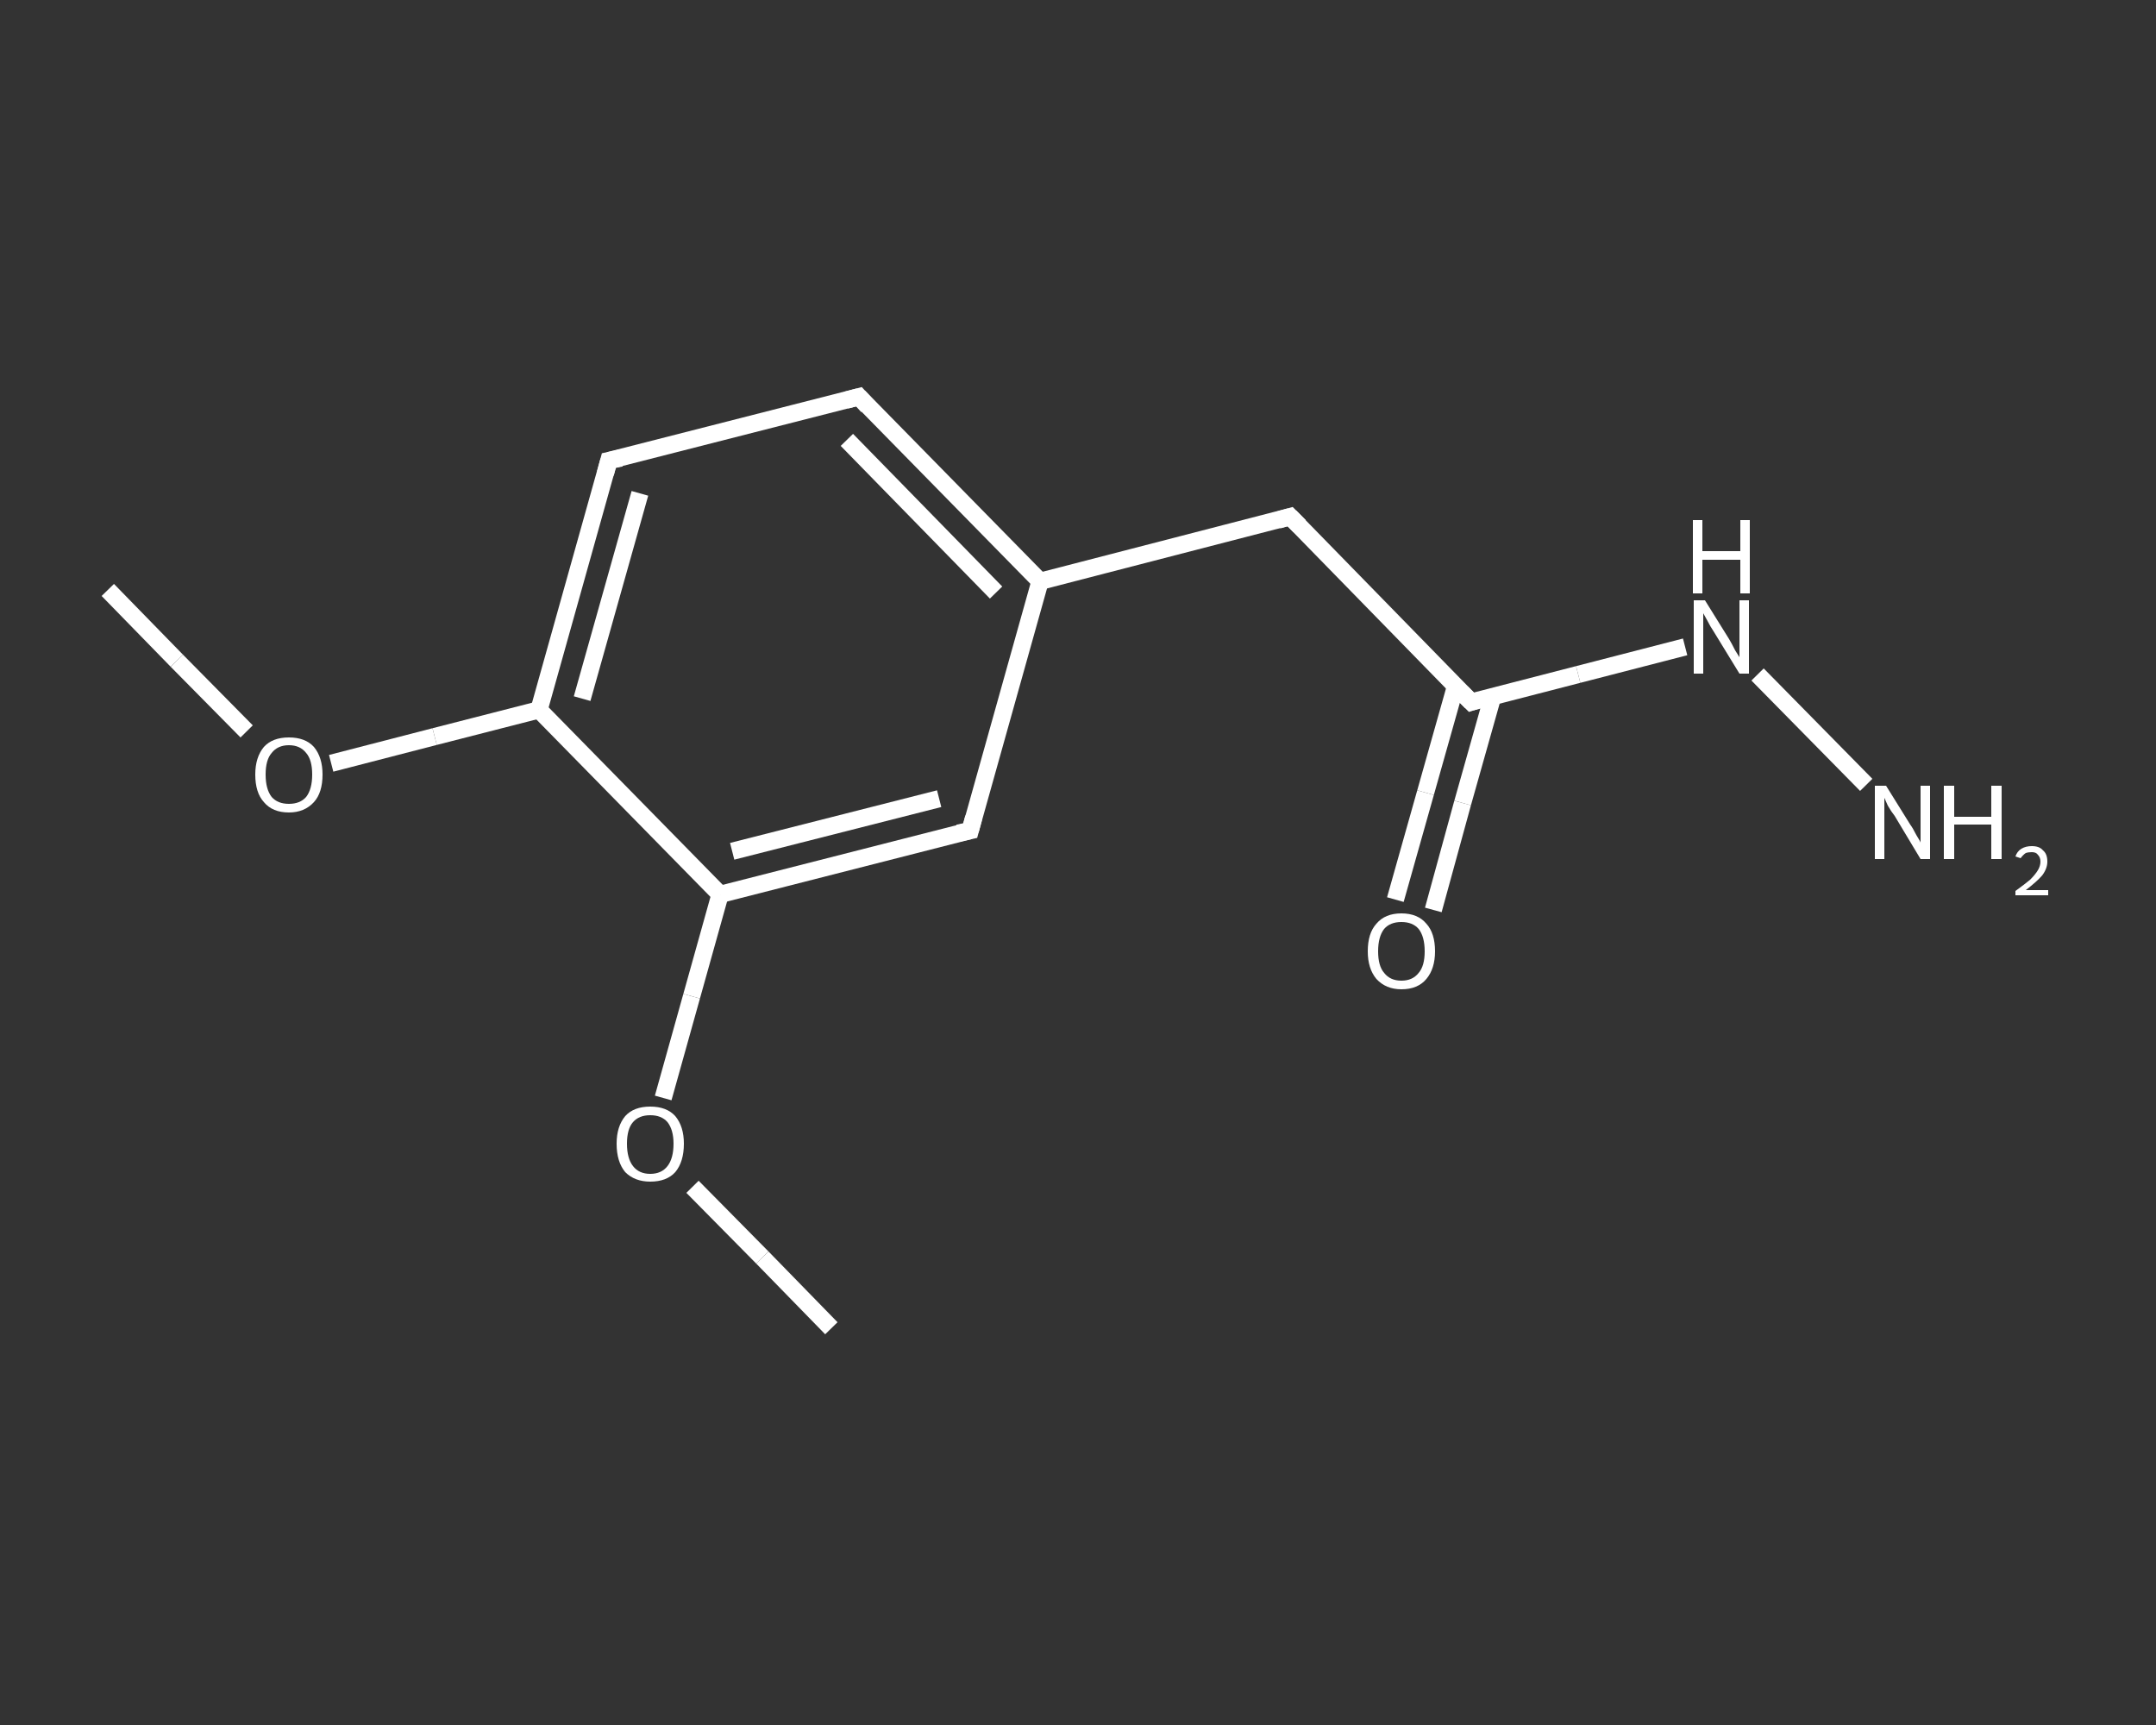 <?xml version='1.0' encoding='iso-8859-1'?>
<svg version='1.1' baseProfile='full'
              xmlns='http://www.w3.org/2000/svg'
                      xmlns:rdkit='http://www.rdkit.org/xml'
                      xmlns:xlink='http://www.w3.org/1999/xlink'
                  xml:space='preserve'
width='250px' height='200px' viewBox='0 0 250 200'>
<rect x="0" y="0" width="250" height="200" fill="#333333" stroke="none"/>
<!-- END OF HEADER -->
<rect style='opacity:1.0;fill:transparent;stroke:none' width='250.0' height='200.0' x='0.0' y='0.0'> </rect>
<path class='bond-0 atom-0 atom-1' d='M 12.5,68.4 L 20.5,76.6' style='fill:none;fill-rule:evenodd;stroke:#FFFFFF;stroke-width:2.0px;stroke-linecap:butt;stroke-linejoin:miter;stroke-opacity:1' />
<path class='bond-0 atom-0 atom-1' d='M 20.5,76.6 L 28.6,84.8' style='fill:none;fill-rule:evenodd;stroke:#FFFFFF;stroke-width:2.0px;stroke-linecap:butt;stroke-linejoin:miter;stroke-opacity:1' />
<path class='bond-1 atom-1 atom-2' d='M 38.4,88.5 L 50.4,85.4' style='fill:none;fill-rule:evenodd;stroke:#FFFFFF;stroke-width:2.0px;stroke-linecap:butt;stroke-linejoin:miter;stroke-opacity:1' />
<path class='bond-1 atom-1 atom-2' d='M 50.4,85.4 L 62.5,82.3' style='fill:none;fill-rule:evenodd;stroke:#FFFFFF;stroke-width:2.0px;stroke-linecap:butt;stroke-linejoin:miter;stroke-opacity:1' />
<path class='bond-2 atom-2 atom-3' d='M 62.5,82.3 L 70.6,53.4' style='fill:none;fill-rule:evenodd;stroke:#FFFFFF;stroke-width:2.0px;stroke-linecap:butt;stroke-linejoin:miter;stroke-opacity:1' />
<path class='bond-2 atom-2 atom-3' d='M 67.5,81.0 L 74.2,57.2' style='fill:none;fill-rule:evenodd;stroke:#FFFFFF;stroke-width:2.0px;stroke-linecap:butt;stroke-linejoin:miter;stroke-opacity:1' />
<path class='bond-3 atom-3 atom-4' d='M 70.6,53.4 L 99.6,46.0' style='fill:none;fill-rule:evenodd;stroke:#FFFFFF;stroke-width:2.0px;stroke-linecap:butt;stroke-linejoin:miter;stroke-opacity:1' />
<path class='bond-4 atom-4 atom-5' d='M 99.6,46.0 L 120.6,67.4' style='fill:none;fill-rule:evenodd;stroke:#FFFFFF;stroke-width:2.0px;stroke-linecap:butt;stroke-linejoin:miter;stroke-opacity:1' />
<path class='bond-4 atom-4 atom-5' d='M 98.2,51.0 L 115.5,68.7' style='fill:none;fill-rule:evenodd;stroke:#FFFFFF;stroke-width:2.0px;stroke-linecap:butt;stroke-linejoin:miter;stroke-opacity:1' />
<path class='bond-5 atom-5 atom-6' d='M 120.6,67.4 L 149.6,59.9' style='fill:none;fill-rule:evenodd;stroke:#FFFFFF;stroke-width:2.0px;stroke-linecap:butt;stroke-linejoin:miter;stroke-opacity:1' />
<path class='bond-6 atom-6 atom-7' d='M 149.6,59.9 L 170.6,81.4' style='fill:none;fill-rule:evenodd;stroke:#FFFFFF;stroke-width:2.0px;stroke-linecap:butt;stroke-linejoin:miter;stroke-opacity:1' />
<path class='bond-7 atom-7 atom-8' d='M 168.8,79.5 L 165.3,91.9' style='fill:none;fill-rule:evenodd;stroke:#FFFFFF;stroke-width:2.0px;stroke-linecap:butt;stroke-linejoin:miter;stroke-opacity:1' />
<path class='bond-7 atom-7 atom-8' d='M 165.3,91.9 L 161.8,104.3' style='fill:none;fill-rule:evenodd;stroke:#FFFFFF;stroke-width:2.0px;stroke-linecap:butt;stroke-linejoin:miter;stroke-opacity:1' />
<path class='bond-7 atom-7 atom-8' d='M 173.1,80.7 L 169.6,93.1' style='fill:none;fill-rule:evenodd;stroke:#FFFFFF;stroke-width:2.0px;stroke-linecap:butt;stroke-linejoin:miter;stroke-opacity:1' />
<path class='bond-7 atom-7 atom-8' d='M 169.6,93.1 L 166.2,105.5' style='fill:none;fill-rule:evenodd;stroke:#FFFFFF;stroke-width:2.0px;stroke-linecap:butt;stroke-linejoin:miter;stroke-opacity:1' />
<path class='bond-8 atom-7 atom-9' d='M 170.6,81.4 L 183.0,78.2' style='fill:none;fill-rule:evenodd;stroke:#FFFFFF;stroke-width:2.0px;stroke-linecap:butt;stroke-linejoin:miter;stroke-opacity:1' />
<path class='bond-8 atom-7 atom-9' d='M 183.0,78.2 L 195.4,75.0' style='fill:none;fill-rule:evenodd;stroke:#FFFFFF;stroke-width:2.0px;stroke-linecap:butt;stroke-linejoin:miter;stroke-opacity:1' />
<path class='bond-9 atom-9 atom-10' d='M 203.8,78.2 L 216.4,91.0' style='fill:none;fill-rule:evenodd;stroke:#FFFFFF;stroke-width:2.0px;stroke-linecap:butt;stroke-linejoin:miter;stroke-opacity:1' />
<path class='bond-10 atom-5 atom-11' d='M 120.6,67.4 L 112.5,96.3' style='fill:none;fill-rule:evenodd;stroke:#FFFFFF;stroke-width:2.0px;stroke-linecap:butt;stroke-linejoin:miter;stroke-opacity:1' />
<path class='bond-11 atom-11 atom-12' d='M 112.5,96.3 L 83.5,103.7' style='fill:none;fill-rule:evenodd;stroke:#FFFFFF;stroke-width:2.0px;stroke-linecap:butt;stroke-linejoin:miter;stroke-opacity:1' />
<path class='bond-11 atom-11 atom-12' d='M 108.9,92.6 L 84.9,98.7' style='fill:none;fill-rule:evenodd;stroke:#FFFFFF;stroke-width:2.0px;stroke-linecap:butt;stroke-linejoin:miter;stroke-opacity:1' />
<path class='bond-12 atom-12 atom-13' d='M 83.5,103.7 L 80.2,115.5' style='fill:none;fill-rule:evenodd;stroke:#FFFFFF;stroke-width:2.0px;stroke-linecap:butt;stroke-linejoin:miter;stroke-opacity:1' />
<path class='bond-12 atom-12 atom-13' d='M 80.2,115.5 L 76.9,127.3' style='fill:none;fill-rule:evenodd;stroke:#FFFFFF;stroke-width:2.0px;stroke-linecap:butt;stroke-linejoin:miter;stroke-opacity:1' />
<path class='bond-13 atom-13 atom-14' d='M 80.3,137.6 L 88.4,145.8' style='fill:none;fill-rule:evenodd;stroke:#FFFFFF;stroke-width:2.0px;stroke-linecap:butt;stroke-linejoin:miter;stroke-opacity:1' />
<path class='bond-13 atom-13 atom-14' d='M 88.4,145.8 L 96.4,154.0' style='fill:none;fill-rule:evenodd;stroke:#FFFFFF;stroke-width:2.0px;stroke-linecap:butt;stroke-linejoin:miter;stroke-opacity:1' />
<path class='bond-14 atom-12 atom-2' d='M 83.5,103.7 L 62.5,82.3' style='fill:none;fill-rule:evenodd;stroke:#FFFFFF;stroke-width:2.0px;stroke-linecap:butt;stroke-linejoin:miter;stroke-opacity:1' />
<path d='M 70.2,54.9 L 70.6,53.4 L 72.0,53.1' style='fill:none;stroke:#FFFFFF;stroke-width:2.0px;stroke-linecap:butt;stroke-linejoin:miter;stroke-opacity:1;' />
<path d='M 98.1,46.4 L 99.6,46.0 L 100.6,47.1' style='fill:none;stroke:#FFFFFF;stroke-width:2.0px;stroke-linecap:butt;stroke-linejoin:miter;stroke-opacity:1;' />
<path d='M 148.2,60.3 L 149.6,59.9 L 150.7,61.0' style='fill:none;stroke:#FFFFFF;stroke-width:2.0px;stroke-linecap:butt;stroke-linejoin:miter;stroke-opacity:1;' />
<path d='M 169.5,80.3 L 170.6,81.4 L 171.2,81.2' style='fill:none;stroke:#FFFFFF;stroke-width:2.0px;stroke-linecap:butt;stroke-linejoin:miter;stroke-opacity:1;' />
<path d='M 112.9,94.8 L 112.5,96.3 L 111.1,96.6' style='fill:none;stroke:#FFFFFF;stroke-width:2.0px;stroke-linecap:butt;stroke-linejoin:miter;stroke-opacity:1;' />
<path class='atom-1' d='M 29.6 89.8
Q 29.6 87.8, 30.6 86.6
Q 31.6 85.5, 33.5 85.5
Q 35.4 85.5, 36.4 86.6
Q 37.4 87.8, 37.4 89.8
Q 37.4 91.9, 36.4 93.0
Q 35.3 94.2, 33.5 94.2
Q 31.6 94.2, 30.6 93.0
Q 29.6 91.9, 29.6 89.8
M 33.5 93.2
Q 34.8 93.2, 35.5 92.4
Q 36.2 91.5, 36.2 89.8
Q 36.2 88.1, 35.5 87.3
Q 34.8 86.4, 33.5 86.4
Q 32.2 86.4, 31.5 87.3
Q 30.8 88.1, 30.8 89.8
Q 30.8 91.5, 31.5 92.4
Q 32.2 93.2, 33.5 93.2
' fill='#FFFFFF'/>
<path class='atom-8' d='M 158.6 110.3
Q 158.6 108.2, 159.6 107.1
Q 160.6 105.9, 162.5 105.9
Q 164.4 105.9, 165.4 107.1
Q 166.4 108.2, 166.4 110.3
Q 166.4 112.3, 165.4 113.5
Q 164.4 114.7, 162.5 114.7
Q 160.7 114.7, 159.6 113.5
Q 158.6 112.3, 158.6 110.3
M 162.5 113.7
Q 163.8 113.7, 164.5 112.8
Q 165.2 112.0, 165.2 110.3
Q 165.2 108.6, 164.5 107.7
Q 163.8 106.9, 162.5 106.9
Q 161.2 106.9, 160.5 107.7
Q 159.8 108.6, 159.8 110.3
Q 159.8 112.0, 160.5 112.8
Q 161.2 113.7, 162.5 113.7
' fill='#FFFFFF'/>
<path class='atom-9' d='M 197.7 69.6
L 200.5 74.1
Q 200.8 74.6, 201.2 75.4
Q 201.7 76.2, 201.7 76.2
L 201.7 69.6
L 202.8 69.6
L 202.8 78.1
L 201.7 78.1
L 198.7 73.2
Q 198.3 72.6, 198.0 72.0
Q 197.6 71.3, 197.5 71.1
L 197.5 78.1
L 196.4 78.1
L 196.4 69.6
L 197.7 69.6
' fill='#FFFFFF'/>
<path class='atom-9' d='M 196.3 60.3
L 197.4 60.3
L 197.4 63.9
L 201.8 63.9
L 201.8 60.3
L 202.9 60.3
L 202.9 68.8
L 201.8 68.8
L 201.8 64.9
L 197.4 64.9
L 197.4 68.8
L 196.3 68.8
L 196.3 60.3
' fill='#FFFFFF'/>
<path class='atom-10' d='M 218.7 91.1
L 221.5 95.6
Q 221.8 96.0, 222.2 96.8
Q 222.7 97.6, 222.7 97.7
L 222.7 91.1
L 223.8 91.1
L 223.8 99.6
L 222.7 99.6
L 219.7 94.6
Q 219.3 94.1, 218.9 93.4
Q 218.6 92.7, 218.5 92.5
L 218.5 99.6
L 217.4 99.6
L 217.4 91.1
L 218.7 91.1
' fill='#FFFFFF'/>
<path class='atom-10' d='M 225.4 91.1
L 226.6 91.1
L 226.6 94.7
L 230.9 94.7
L 230.9 91.1
L 232.1 91.1
L 232.1 99.6
L 230.9 99.6
L 230.9 95.6
L 226.6 95.6
L 226.6 99.6
L 225.4 99.6
L 225.4 91.1
' fill='#FFFFFF'/>
<path class='atom-10' d='M 233.7 99.3
Q 233.9 98.7, 234.4 98.4
Q 234.9 98.1, 235.6 98.1
Q 236.5 98.1, 236.9 98.6
Q 237.4 99.0, 237.4 99.9
Q 237.4 100.7, 236.8 101.5
Q 236.2 102.2, 234.9 103.2
L 237.5 103.2
L 237.5 103.8
L 233.7 103.8
L 233.7 103.3
Q 234.8 102.5, 235.4 102.0
Q 236.0 101.4, 236.3 100.9
Q 236.6 100.4, 236.6 99.9
Q 236.6 99.4, 236.3 99.1
Q 236.1 98.8, 235.6 98.8
Q 235.2 98.8, 234.9 98.9
Q 234.6 99.1, 234.3 99.5
L 233.7 99.3
' fill='#FFFFFF'/>
<path class='atom-13' d='M 71.5 132.6
Q 71.5 130.6, 72.5 129.4
Q 73.5 128.3, 75.4 128.3
Q 77.3 128.3, 78.3 129.4
Q 79.3 130.6, 79.3 132.6
Q 79.3 134.7, 78.3 135.9
Q 77.3 137.0, 75.4 137.0
Q 73.6 137.0, 72.5 135.9
Q 71.5 134.7, 71.5 132.6
M 75.4 136.1
Q 76.7 136.1, 77.4 135.2
Q 78.1 134.3, 78.1 132.6
Q 78.1 131.0, 77.4 130.1
Q 76.7 129.3, 75.4 129.3
Q 74.1 129.3, 73.4 130.1
Q 72.7 130.9, 72.7 132.6
Q 72.7 134.3, 73.4 135.2
Q 74.1 136.1, 75.4 136.1
' fill='#FFFFFF'/>
</svg>
